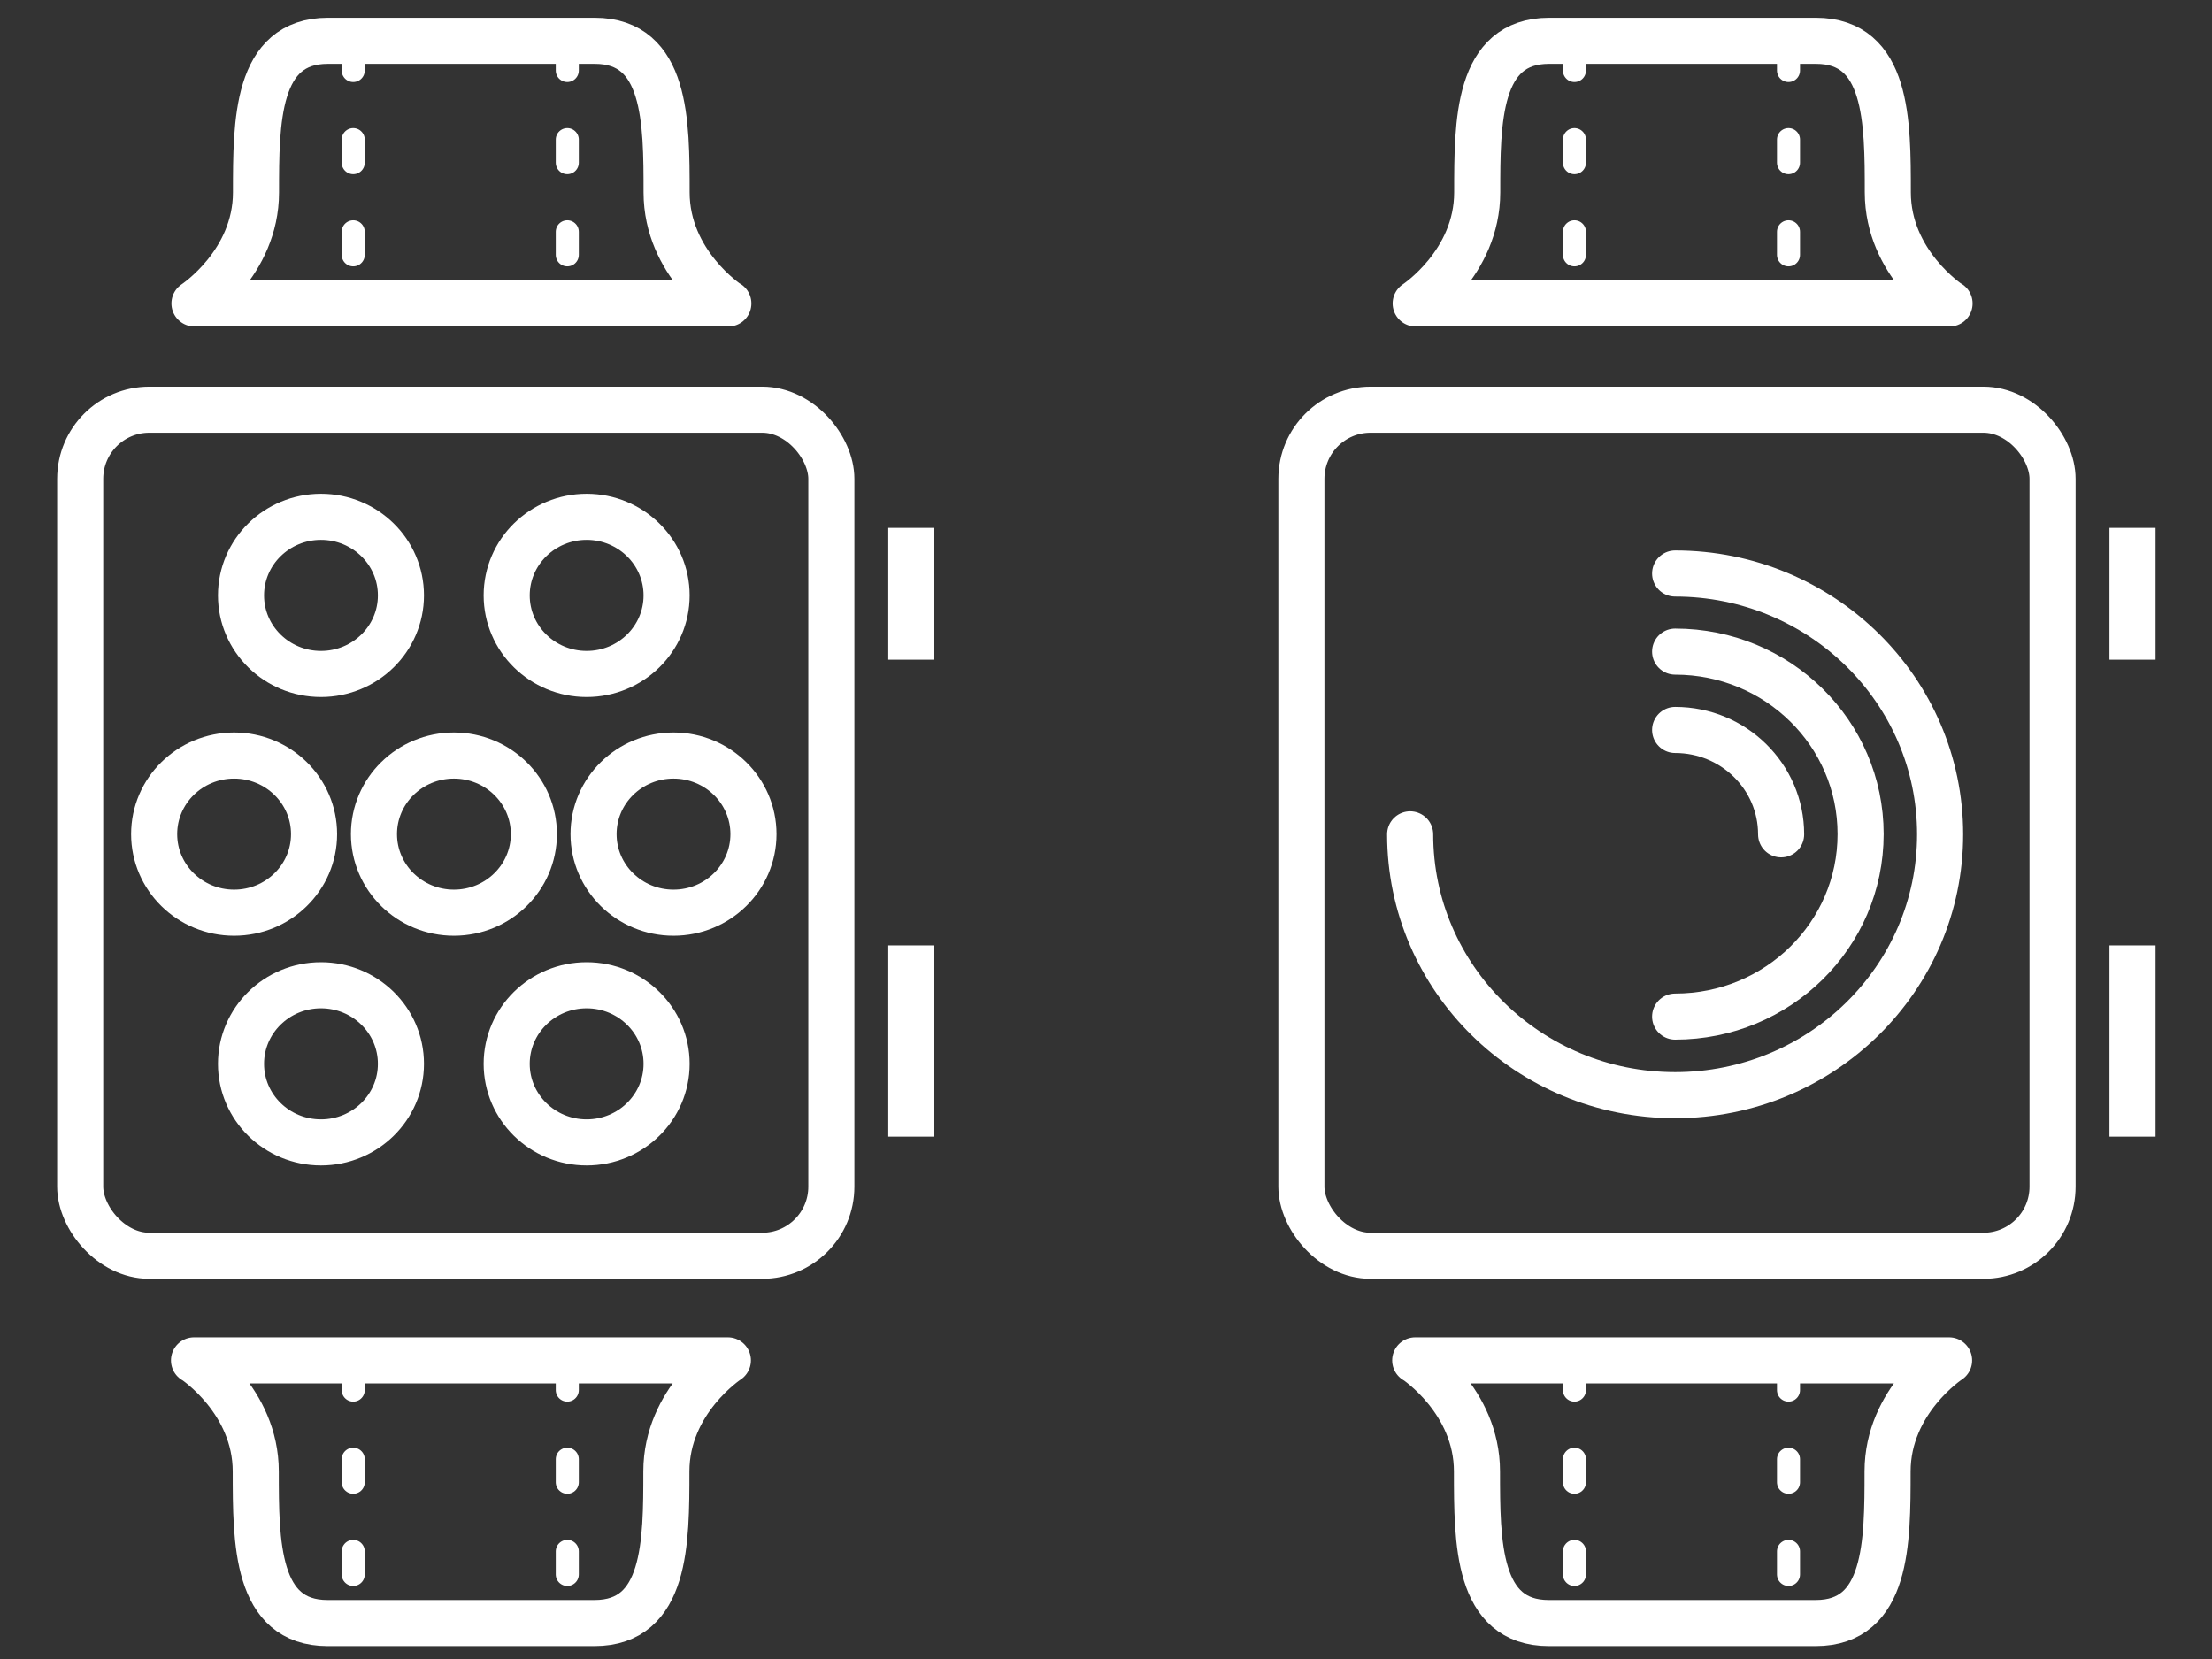 <?xml version="1.0" encoding="UTF-8"?>
<svg id="Layer_1" xmlns="http://www.w3.org/2000/svg" version="1.1" viewBox="0 0 96 72">
  <rect x="0" y="0" width="96" height="72" fill="#333333" stroke="none"/>
  <!-- Generator: Adobe Illustrator 29.8.2, SVG Export Plug-In . SVG Version: 2.1.1 Build 3)  -->
  <g>
    <rect x="56.48" y="17.78" width="32.6" height="36.72" rx="3" ry="3" fill="none" stroke="#fff" stroke-miterlimit="10" stroke-width="2"/>
    <path d="M84.6,13.17s-2.67-1.75-2.67-4.82,0-6.58-3.12-6.58h-11.58c-3.12,0-3.12,3.51-3.12,6.58s-2.67,4.82-2.67,4.82h23.17-.01Z" fill="none" stroke="#fff" stroke-linejoin="round" stroke-width="2"/>
    <path d="M61.43,59.04s2.67,1.75,2.67,4.82,0,6.58,3.12,6.58h11.58c3.12,0,3.12-3.51,3.12-6.58s2.67-4.82,2.67-4.82h-23.17.01Z" fill="none" stroke="#fff" stroke-linejoin="round" stroke-width="2"/>
    <line x1="68.33" y1="59.33" x2="68.33" y2="70.64" fill="none" stroke="#fff" stroke-dasharray="1 3" stroke-linecap="round" stroke-linejoin="round"/>
    <line x1="77.62" y1="59.33" x2="77.62" y2="70.64" fill="none" stroke="#fff" stroke-dasharray="1 3" stroke-linecap="round" stroke-linejoin="round"/>
    <line x1="68.33" y1="2.06" x2="68.33" y2="13.36" fill="none" stroke="#fff" stroke-dasharray="1 3" stroke-linecap="round" stroke-linejoin="round"/>
    <line x1="77.62" y1="2.06" x2="77.62" y2="13.36" fill="none" stroke="#fff" stroke-dasharray="1 3" stroke-linecap="round" stroke-linejoin="round"/>
    <line x1="92.55" y1="28.63" x2="92.55" y2="22.91" fill="none" stroke="#fff" stroke-miterlimit="10" stroke-width="2"/>
    <line x1="92.55" y1="49.33" x2="92.55" y2="41.03" fill="none" stroke="#fff" stroke-miterlimit="10" stroke-width="2"/>
    <path d="M88.7,20.46" fill="none" stroke="#fff" stroke-miterlimit="10" stroke-width="2"/>
    <path d="M55.55,20.79" fill="none" stroke="#fff" stroke-miterlimit="10" stroke-width="2"/>
    <path d="M72.7,24.89c6.35,0,11.5,5.07,11.5,11.32s-5.15,11.32-11.5,11.32-11.5-5.07-11.5-11.32" fill="none" stroke="#fff" stroke-linecap="round" stroke-miterlimit="10" stroke-width="2"/>
    <path d="M72.7,31.68c2.54,0,4.6,2.03,4.6,4.53" fill="none" stroke="#fff" stroke-linecap="round" stroke-miterlimit="10" stroke-width="2"/>
    <path d="M72.7,28.28c4.45,0,8.05,3.54,8.05,7.92s-3.6,7.92-8.05,7.92" fill="none" stroke="#fff" stroke-linecap="round" stroke-miterlimit="10" stroke-width="2"/>
  </g>
  <g>
    <g>
      <rect x="3.48" y="17.78" width="32.6" height="36.72" rx="3" ry="3" fill="none" stroke="#fff" stroke-miterlimit="10" stroke-width="2"/>
      <path d="M31.6,13.17s-2.67-1.75-2.67-4.82,0-6.58-3.12-6.58h-11.58c-3.12,0-3.12,3.51-3.12,6.58s-2.67,4.82-2.67,4.82h23.17-.01Z" fill="none" stroke="#fff" stroke-linejoin="round" stroke-width="2"/>
      <path d="M8.43,59.04s2.67,1.75,2.67,4.82,0,6.58,3.12,6.58h11.58c3.12,0,3.12-3.51,3.12-6.58s2.67-4.82,2.67-4.82H8.42h.01Z" fill="none" stroke="#fff" stroke-linejoin="round" stroke-width="2"/>
      <line x1="15.33" y1="59.33" x2="15.33" y2="70.64" fill="none" stroke="#fff" stroke-dasharray="1 3" stroke-linecap="round" stroke-linejoin="round"/>
      <line x1="24.62" y1="59.33" x2="24.62" y2="70.64" fill="none" stroke="#fff" stroke-dasharray="1 3" stroke-linecap="round" stroke-linejoin="round"/>
      <line x1="15.33" y1="2.06" x2="15.33" y2="13.36" fill="none" stroke="#fff" stroke-dasharray="1 3" stroke-linecap="round" stroke-linejoin="round"/>
      <line x1="24.62" y1="2.06" x2="24.62" y2="13.36" fill="none" stroke="#fff" stroke-dasharray="1 3" stroke-linecap="round" stroke-linejoin="round"/>
      <line x1="39.55" y1="28.63" x2="39.55" y2="22.91" fill="none" stroke="#fff" stroke-miterlimit="10" stroke-width="2"/>
      <line x1="39.55" y1="49.33" x2="39.55" y2="41.03" fill="none" stroke="#fff" stroke-miterlimit="10" stroke-width="2"/>
      <path d="M35.7,20.46" fill="none" stroke="#fff" stroke-miterlimit="10" stroke-width="2"/>
      <path d="M2.55,20.79" fill="none" stroke="#fff" stroke-miterlimit="10" stroke-width="2"/>
    </g>
    <ellipse cx="13.93" cy="25.84" rx="3.47" ry="3.41" fill="none" stroke="#fff" stroke-linecap="round" stroke-miterlimit="10" stroke-width="2"/>
    <ellipse cx="25.46" cy="25.84" rx="3.47" ry="3.41" fill="none" stroke="#fff" stroke-linecap="round" stroke-miterlimit="10" stroke-width="2"/>
    <ellipse cx="13.93" cy="46.17" rx="3.47" ry="3.41" fill="none" stroke="#fff" stroke-linecap="round" stroke-miterlimit="10" stroke-width="2"/>
    <ellipse cx="25.46" cy="46.17" rx="3.47" ry="3.41" fill="none" stroke="#fff" stroke-linecap="round" stroke-miterlimit="10" stroke-width="2"/>
    <ellipse cx="19.7" cy="36.2" rx="3.47" ry="3.41" fill="none" stroke="#fff" stroke-linecap="round" stroke-miterlimit="10" stroke-width="2"/>
    <ellipse cx="10.16" cy="36.2" rx="3.47" ry="3.41" fill="none" stroke="#fff" stroke-linecap="round" stroke-miterlimit="10" stroke-width="2"/>
    <ellipse cx="29.23" cy="36.2" rx="3.47" ry="3.41" fill="none" stroke="#fff" stroke-linecap="round" stroke-miterlimit="10" stroke-width="2"/>
  </g>
</svg>
